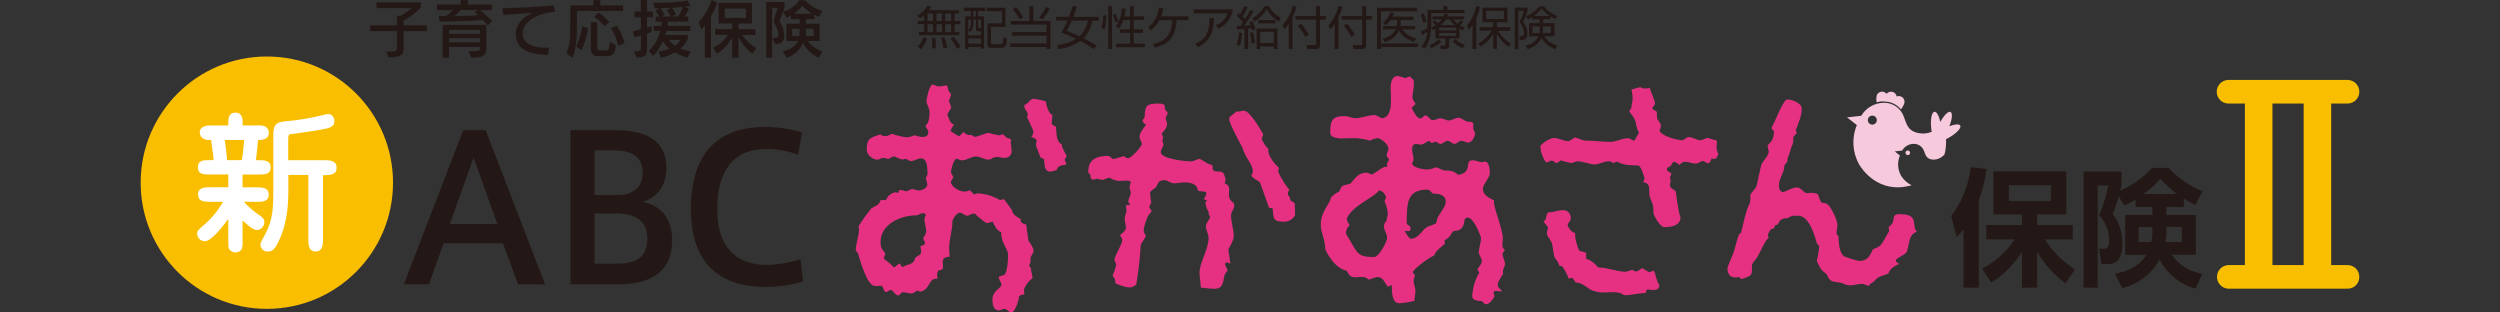 <?xml version="1.0" encoding="UTF-8"?>
<svg xmlns="http://www.w3.org/2000/svg" version="1.1" viewBox="0 0 640 80">
  <rect x="0" y="0" width="640" height="80" fill="#333333" stroke="none"/>
  <defs>
    <style>
      .cls-1 {
        fill: #e63182;
      }

      .cls-2 {
        fill: #231815;
      }

      .cls-3 {
        fill: #fff;
      }

      .cls-4 {
        fill: #f7c9dd;
      }

      .cls-5, .cls-6 {
        fill: #fabe00;
      }

      .cls-6 {
        fill-rule: evenodd;
      }
    </style>
  </defs>
  <g>
    <g id="_レイヤー_1" data-name="レイヤー_1">
      <g id="_レイヤー_1-2" data-name="_レイヤー_1">
        <g>
          <path class="cls-5" d="M596.789,67.864V26.508h4.335c1.668-.087,2.949-1.509,2.862-3.177-.081-1.546-1.316-2.782-2.862-2.862h-30.777c-1.668.087-2.949,1.509-2.862,3.177.081,1.546,1.316,2.782,2.862,2.862h4.343v41.356h-4.343c-1.665.123-2.916,1.573-2.793,3.238.11,1.494,1.298,2.683,2.793,2.793h30.777c1.628-.053,2.905-1.417,2.852-3.045-0-.001-0-.002-0-.003.002-1.597-1.256-2.912-2.852-2.983,0,0-4.335,0-4.335-0ZM589.734,26.508v41.356h-7.989V26.508s7.989-0,7.989-0Z"></path>
          <path class="cls-1" d="M231.171,40.856c.23-.142.503-.197.77-.156.311,0,.778.541,1.164.541.934,0,1.786-.697,2.72-.697,1.713,0,1.557,2.95,1.639,4.097l-.467.934c.162.538.293,1.086.393,1.639,0,1.008-1.401,1.549-2.253,1.549-.555-.088-1.103-.217-1.639-.385-.541.156-1.008.467-1.557.623-.431-.157-.872-.286-1.319-.385-.541,0-.615.385-.615.819l-.623-.238c-1.167.14-2.158.921-2.565,2.024h-1.393c-.238,1.237-1.327,1.475-2.335,2.09-1.19,1.454-2.285,2.985-3.278,4.581,0,.311.082.549.082.819,0,1.786-.819,3.564-.819,5.351.103.247.27.462.483.623.238.311,1.713,6.752,3.728,8.301.308.169.657.251,1.008.238.549,0,1.09-.082,1.475-.082l.778,1.557.393.074c.303-.156.77-.541,1.082-.541.697,0,1.008,1.475,2.098,1.401l.778-.819h.131c.77,0,1.639.311,2.401.311.549,0,.934-.705,1.475-.705.22.043.43.123.623.238,2.327-.238,2.327-3.278,3.884-3.278h-.082c1.172,0,.549-.229.549-1.008.021-.415.154-.817.385-1.164.458.036.901-.173,1.164-.549-.062-.618-.086-1.239-.074-1.86,0-.819,1.082-1.09,1.786-1.09v-.074c-.129-.716-.181-1.444-.156-2.171,0-2.253.819-4.351.819-6.605,0-.77,1.09-2.401,1.942-2.401.623,0,1.237.77,1.86.77s.934-.623,1.942-.541c.94.902,1.955,1.725,3.032,2.458l1.549-.385c.467.926,1.09,2.401,2.171,2.639,0,3.106,1.786,4.097,1.786,6.056,0,.819-.229,4.581-1.008,4.917l-1.393.467v.074c0,.697.697,1.401.697,2.016,0,.819-2.327,1.401-2.327,3.81,0,1.082.229,2.712,1.639,2.712.459,0,1.008-.385,1.549-.385s1.008.934,1.639.934c1.008,0,2.016-3.417,2.016-4.195.377-.288.847-.425,1.319-.385,0-.393-.074-.705-.074-1.09,0-.819,1.319-2.565,2.171-3.106,0-.819-.385-1.704-.385-2.565l-.467-.615.385-1.09c0-.229-.074-.385-.074-.623,0-.819.819-1.393.819-2.171s-1.008-2.098-1.319-2.565c-.229-1.393-.385-2.712-.541-4.097-.819-.229-1.639-.467-1.401-1.393-.819-.467-2.253-1.246-2.253-2.335l-2.09-2.794-1.016.238c-1.72-1.023-3.664-1.611-5.662-1.713-.284.034-.561.114-.819.238-.467,0-.778-.819-1.246-1.016-.485.224-1.015.33-1.549.311-1.09,0-3.278-1.319-3.278-2.458,0-.229.541-.819.615-1.237-.156-.467-.459-.819-.615-1.246.074-.778.697-3.179,1.393-3.491.456.186.924.339,1.401.459,1.237,0,2.401-1.008,3.646-1.008,1.09,0,2.098.819,3.179.819.705,0,1.09-.697,2.18-.697.615,0,1.164.229,1.786.229.919.158,1.791-.46,1.949-1.378.032-.186.032-.377.001-.564.001-.651-.076-1.301-.229-1.934l.156-.623c-.082-.311-.311-.393-.623-.467-.541,0-1.082-.778-1.549-1.09l-.778.311c-.948-.124-1.883-.333-2.794-.623h-.082c-1.008.082-2.327.86-3.491,1.008l-1.008-.541c-.156,0-.385.082-.541.082-.53-.091-1.003-.385-1.319-.819l-1.172,1.164-2.204-1.385c.196-.603.511-1.16.926-1.639-1.082-.311-1.237-1.483-1.704-2.409,0-.819.934-1.319.934-2.098,0-.385-.467-1.09-.549-1.549.156-.549.393-1.016.549-1.557l-.082-.311-.541-.697-.393-1.401c-.697,0-1.393.238-2.09.238s-1.09-.467-1.713-.467c-.778.385-1.475,3.491-1.475,4.343,0,.623.778,1.639.778,2.72s-.082,2.72-1.008,3.417v.156c0,.311.697.934.697,1.549,0,1.016-.819,1.246-1.704,1.246-.632-.117-1.256-.273-1.868-.467-.608.299-1.267.483-1.942.541-1.3-.152-2.577-.463-3.802-.926l-1.09.541-1.164.082-.697-.467c-2.639.926-3.491.926-3.491,4.032,0,1.164,1.549,2.458,2.639,2.458.623,0,1.008-.467,1.475-.467.478.028.948.133,1.393.311.442-.282.911-.518,1.401-.705.697.156,1.639.819,2.327.819l.041.016 0.0 0ZM234.449,65.857c-.705.541.459,1.319-2.802,2.171-.074.238-.303.311-.819.238l-.385-.705-.238-.074c-.541.229-.819.926-1.475.926-.147-.459-2.09-1.86-2.458-2.171v-.074c.092-.426.224-.843.393-1.246-.86-1.237-1.246-1.237-1.246-2.95,0-4.581,5.121-6.834,9.087-6.834.615,0,1.164-.541,1.639-.541.229,0,.819,0,.819.385s-.311.705-.311,1.09c0,1.09.467,2.171.467,3.278-.128.581-.411,1.116-.819,1.549.215.478.396.971.541,1.475-.317.358-.76.581-1.237.623.112.513.189,1.033.229,1.557,0,.623-1.008,1.008-1.393,1.319l.008-.016h-0ZM262.219,26.992c0,1.09.623,1.246.934,2.171-.074.311-.156.623-.229.819.541,1.237,1.164,2.401,1.639,3.646-.016.514-.21,1.006-.549,1.393,2.098.934,1.09.705,1.246,2.458.467.926.697,1.86,1.09,2.794l.926.467c.156,1.164-.074,3.179,1.557,3.179.561-.054,1.112-.184,1.639-.385l.156-.238c.229-.926,1.319-1.008,2.09-1.082l.238-.156c-.082-.467-.311-.819-.393-1.319.274-.237.442-.573.467-.934-.467-.934-1.164-1.786-1.237-2.876-1.557-.77-1.246-2.95-1.475-4.499-.405-.159-.775-.396-1.09-.697.082-.819.082-1.557.229-2.335-.926,0-1.704-2.712-1.704-3.417-1.031-.349-2.097-.582-3.179-.697-.549,0-1.172.697-1.475,1.09l-.86.541s-.016.074-.016.074ZM309.402,54.672c.082.393.311.623.393,1.016-.311.615-1.09,1.549-1.09,2.245,0,1.016.697,1.942.697,2.95,0,2.876-2.327,6.449-2.327,8.932,0,1.246.311,2.458.311,3.802,1.164.082,2.327.311,3.491.311,2.409,0,2.171-1.86,2.639-3.646.238-.393.549-.697.778-1.09-.268-.499-.501-1.017-.697-1.549,0-.393.311-.467.623-.467.271.098.529.228.77.385l-.541-3.696c.385-.697,1.401-2.458,1.401-3.335,0-1.786-.705-3.573-.705-5.359,0-.926.819-1.639.819-2.557-.003-.217-.056-.43-.156-.623-2.327-1.713-.311-3.417-1.639-4.736l-.467-.156-.156-.385.238-.705c-.467-1.393-.393-2.09-1.713-2.09-.467,0-1.393,0-1.639-.549v-.811c0-.311-.467-.467-.697-.467-.697-.082-2.171-1.401-2.639-1.401-.778.066-1.475.623-2.253.623-1.319,0-7.686-.631-7.686-2.385,0-.557.549-1.262.697-1.885-.064-.322-.165-.636-.303-.934l.229-1.09c-.176-.23-.307-.491-.385-.77.541-.778,1.393-1.475,1.393-2.458-.093-.5-.221-.993-.385-1.475.074-.467.467-.934.541-1.401-.082-.209-.214-.395-.385-.541-1.008-.819.697-1.868-2.18-1.868s-3.278.623-3.335,3.343c0,.311-.541.77-.541,1.008.042.439.347.809.77.934l.082.074c-.541,1.09-1.639,1.942-1.639,3.278,0,.541.623,1.164.623,1.786-.311.778-2.72,3.573-3.573,3.573-.402-.021-.772-.223-1.008-.549l-2.72.778c-.467-.156-.934-.819-1.393-.819-2.72,0-5.048.819-5.048,3.958.013.189.066.373.156.541l.385.311c.082.705,0,1.246.778,1.246.29-.001.574-.083.819-.238.483.143.976.247,1.475.311.623,0,1.164-.541,1.86-.541.735.48,1.582.762,2.458.819.467,0,.926-.082,1.86-.082.311,0,.934,0,1.09.393-.177.445-.282.915-.311,1.393,0,.467.311.819.311,1.246,0,.819-.623,1.475-.623,2.327.097.274.226.535.385.778v.229c-.315-.208-.731-.174-1.008.082,0,.385.156.819.156,1.237,0,.705-.467,1.246-.467,1.942,0,.819.311,1.639.311,2.458s-1.09,1.401-1.549,1.942c.354.323.573.768.615,1.246,0,1.008-1.704,3.491-2.016,4.917.082.467.385.926.467,1.393-.228.957-.541,1.892-.934,2.794.549.819.705.623.705,1.868,1.027.535,2.134.901,3.278,1.082.783.104,1.568-.184,2.098-.77.536-3.229.908-6.484,1.114-9.751,0-1.008,1.319-1.942,1.319-2.876-.36-.308-.559-.764-.541-1.237,0-.705.819-3.499,1.393-4.04.156-.156.623-.623.623-.934-.25-.308-.459-.647-.623-1.008.214-.345.395-.71.541-1.09-.174-.842-.275-1.697-.303-2.557,0-.393,1.164-1.008,1.475-1.319.541-.623.385-1.868,2.171-1.868.819,0,1.639.819,2.458.819.467.074,1.475-.238,2.72-.238s3.335.311,3.335,1.942c.311.623,2.253.074,2.253.819-.071.553-.314,1.069-.697,1.475l.926.467-.467.311v.229c.109.856.402,1.678.86,2.409l-.082.229.025.09-0.0 0ZM314.679,30.45c0,1.246,2.565,5.736,3.278,7.145.28.825.617,1.63,1.008,2.409.778,1.319,1.786,2.565,1.786,4.097-.2.233-.333.516-.385.819,0,.467,1.786,1.475,2.171,1.713l2.335,6.555.926.156c.238,2.565,0,3.417,3.032,3.417,1.126-.044,2.15-.663,2.712-1.639l-.074-3.106-1.164-.778c-.067-.226-.095-.461-.082-.697-.156-.393-.541-.393-.541-.934s.229-.623.385-1.008c-1.151-1.422-2.115-2.987-2.868-4.654.133-.321.187-.67.156-1.016-1.09-1.082-2.95-3.106-2.639-4.81-.755-.717-1.34-1.593-1.713-2.565.082-.385.311-.77.393-1.164-.623-1.082-3.417-6.056-4.974-6.056-.467,0-.934.238-1.475.238-.16.013-.321-.015-.467-.082-.385.697-1.786,1.164-1.786,1.86l-.016.098v0ZM355.06,41.79l.082.926h-.705c-1.164.467-2.09,1.475-3.278,1.942-.385-.074-.926-.467-1.237-.467-2.098,0-2.95,1.327-4.195,2.802-2.409.77-2.098.156-2.868,2.016-.774.375-1.483.873-2.098,1.475-.467,2.171-2.639,3.573-2.639,7.063,0,2.098,1.164,3.884,1.164,6.367,2.712,5.359,5.277,5.203,5.515,5.433.615,1.09.697,1.475,1.934,1.639h.156c.697-.063,1.398-.087,2.098-.074.53.073,1.022.318,1.401.697.703-.292,1.43-.525,2.171-.697,1.786,0,1.786,1.704,2.794,2.458.311,0,.541-.238.778-.393l.156.082c.074,1.09-.156,4.581,1.942,4.581,1.308-.091,2.605-.3,3.876-.623,0-.819.238-1.704.238-2.565s-.467-1.704-.467-2.639c0-.459.311-.819.311-1.319,0-.229-.467-.623-.549-.819.623-1.164,4.277-3.802,5.515-4.269.156-1.008,2.098-2.458,2.72-2.95l-.082-.934c1.868-.926,1.557-2.016,2.409-2.401,1.942,0,2.565-1.09,2.72-2.876.117-.324.425-.541.77-.541,1.639,0,3.106,4.269,3.417,4.966v.467c0,1.237-.541,2.327-.541,3.573,0,.467.778,1.393.778,2.098,0,.819-.705,1.393-1.09,2.09,0,.311.311.623.467.819-1.066,1.831-1.694,3.884-1.835,5.998,0,1.401,1.639,1.246,2.565,1.401.229.303.541.77,1.008.77.819,0,1.713-1.237,2.098-1.942.007-.35-.072-.696-.229-1.008,0-.311.311-.467.697-.467s.934.156,1.164.156l.311-.156c-.385-.459-1.09-.819-1.09-1.549s.934-2.171,1.401-2.794c-.067-.2-.095-.412-.082-.623,0-.697.549-1.237.549-1.942,0-.819-.623-1.639-.623-2.458.051-.411.278-.779.623-1.008-1.09-1.008-.549-1.86-.549-3.032,0-2.557-2.639-8.383-2.245-9.776-1.246-.549-2.876-1.401-2.876-2.95,0-1.09,1.786-2.876,1.786-3.966,0-.926-.082-2.458-1.008-3.024-.311,0-.705.156-1.008.156-.778,0-1.557-.467-2.335-.467-2.401,0,.238,2.95-3.646,3.728-.301-.137-.578-.323-.819-.549-.739-.444-1.602-.633-2.458-.541-1.008,0-1.786-.819-2.72-.819-.65.334-1.367.519-2.098.541-.819,0-3.802-.467-3.802-1.639.207-.301.339-.646.385-1.008,0-.778-.385-1.549-.385-2.409,0-1.164.385-1.475.934-1.475s1.008.156,1.549.156c.578-.248,1.128-.559,1.639-.926.353.013.669.221.819.541l1.164-.385c.31.249.652.456,1.016.615.77,0,1.237-.819,2.016-.819.623,0,1.008.778,1.704.778s1.016-.778,1.713-.778,1.237.467,1.86.467c.819,0,1.713-1.549,1.713-2.327-.124-.4-.28-.789-.467-1.164v-1.401c-.238-.467-.934-.467-1.319-.467-.819,0-1.557-1.008-2.458-1.008s-1.639.697-2.458.697c-.697,0-1.393-.541-2.171-.541s-1.237.459-1.942.459c-.819,0-1.164-1.237-2.016-1.237-.467.229-.697.819-1.246.819-.819,0-1.86-2.098-2.171-2.72l1.008-1.008c-.32-.464-.595-.958-.819-1.475,0-1.237.385-2.401.385-3.646,0-.311-.074-.697-.074-1.008l-.918-.869h-.229c-.324.095-.637.224-.934.385-.652-.249-1.327-.43-2.016-.541-1.401,0-1.713,1.639-1.786,2.639v.082c.074,1.237.074,2.458.074,3.728,0,1.639-.229,4.269-2.401,4.343-.531-.303-1.078-.577-1.639-.819-1.713,0-3.417.819-5.13.819-.926,0-1.704-.549-2.639-.549-3.335,0-3.728,1.246-3.728,4.351,0,1.164,1.868,1.319,2.565,1.393h.229c1.327-.074,2.647-.074,3.966-.074,1.157.093,2.302.301,3.417.623.601-.324,1.257-.535,1.934-.623.934,0,2.794,1.639,2.794,2.639,0,.623-.459,1.09-.459,1.704s.615.819.615,1.172l-.541,1.008.008-.107 0.0 0ZM355.297,54.754l-.393,1.86c-.384.332-.61.811-.623,1.319,0,1.016.819,1.942.819,2.95s-2.098,4.917-3.343,4.917c-4.343,0-4.187-1.008-6.555-4.917-.311-.541-.615-.697-.615-1.393.033-.702.372-1.354.926-1.786-.339-.504-.599-1.056-.77-1.639,1.319-3.179,5.588-4.81,7.989-6.908-.014-.203.139-.379.342-.393.017-.001.034-.001.051,0,.912.189,1.6.943,1.704,1.868-.188.287-.322.607-.393.942.497.989.777,2.073.819,3.179h.041l0.0 0ZM359.796,59.023c.196.09.407.143.623.156.385,0,.697-.156.697-.541,0-.934-.623-.819-1.008-1.401.156-4.425-.385-8.694,5.203-8.694.156,0,.385.082.541.082l.934.926c1.475,0,3.335.238,3.335,2.171,0,1.016-1.475,2.876-1.942,3.728-.385.623-.311,1.319-.623,1.786-.606.269-1.227.502-1.86.697-1.704.705-2.327,3.188-4.581,3.188-.385,0-1.164-1.475-1.475-1.868l.156-.229h-0ZM424.235,30.376c-.061-.566-.086-1.135-.074-1.704-.311-.467-1.164-.467-1.164-1.016.147-.385.541-.615.697-1.082-.156-1.475-1.008-2.639-1.319-4.04-.467,0-1.008.156-1.475.156-.349-.091-.687-.22-1.008-.385l-2.253.623c.215.802.319,1.629.311,2.458,0,.615-.311,1.393-.311,2.098,0,.303-.467.697-.541,1.082,2.458,2.95,1.164,2.794,2.458,5.433l-1.139,2.008c-.623,0-1.016-.623-1.639-.623-1.639,0-2.95.934-4.507.934-2.016,0-4.097-.311-6.129-.311-1.246,0-1.786-.541-2.876-.819-.623.156-1.246.934-1.786.934-1.319,0-2.458-.819-3.802-.819-1.289.326-2.451,1.031-3.335,2.024.033,1.542.549,3.035,1.475,4.269.615,0,.697-.467,1.393-.467.459.028.872.291,1.09.697.454-.183.872-.444,1.237-.77.913.3,1.847.533,2.794.697.454-.192.923-.349,1.401-.467,1.393,0,3.573.819,4.343.819,1.327,0,2.458-.819,3.81-.819.396.02.772.183,1.057.459.393-.074.623-.311,1.016-.385,1.778,1.008,3.491.934,5.507,1.008.778.467,1.246,2.409,1.557,3.278l-.361,1.016c1.713.156,1.557,1.549,1.557,2.794s.697,2.016.926,3.106c.126.639.178,1.291.156,1.942,0,.77,1.786,3.646,2.72,3.646,1.704,0,4.195-.311,4.195-2.565,0-.074-.238-.541-.238-.623-.156-.311-.926-5.121-.926-5.662,0-.819-1.557-.819-1.557-1.942.005-.348.084-.692.229-1.008l-.229-1.008c.205-.246.338-.544.385-.86-.303-.459-1.164-.541-1.164-1.237l.156-.311.934-.541c.111-.407.357-.765.697-1.016.542.19,1.043.482,1.475.86.32-.506.876-.815,1.475-.819.934,0,1.713.467,2.639.467.623,0,1.172-.549,1.786-.705.393.082,1.09.623,1.319.623.549,0,.819-.778.934-1.237.35.122.726.147,1.09.074.288-.351.523-.743.697-1.164-.778-1.704-.385-1.786-.385-3.491-.816-.19-1.62-.425-2.409-.705h-.082c-.523.265-1.072.473-1.639.623-1.082,0-2.016-.819-3.106-.819-.615,0-1.164.819-1.704.819-1.164,0-5.736-1.164-5.736-2.639.217-.293.327-.652.311-1.016v-.385l-.934-1.475 0-.008-0-0ZM424.776,72.879c-.77-.934-.77-2.335-1.393-3.573-.467,0-.697.311-1.164.385-.596-.292-1.168-.629-1.713-1.008-.615,0-1.008.819-1.639.819-.378-.043-.731-.207-1.008-.467-.534.215-1.082.395-1.639.541-2.245,0-4.736-1.09-6.981-1.09l-.311-.229c-.732-.948-1.735-1.651-2.876-2.016v-1.557l-1.704-.467c-.549-.77-1.319-3.72-1.09-4.581-.778,0-1.942-1.393-1.942-2.171.238-.623.778-.778.778-1.549.115-1.048-.642-1.991-1.69-2.106-.16-.018-.322-.015-.482.008-1.09,0-2.253.541-3.499.541-.77.311-.385,2.098-1.319,2.327.393.549.819,1.016,1.246,1.557-.26.584-.367,1.224-.311,1.86.385.819,1.09,1.475,1.319,2.409s.311,3.024.778,3.646c.481.51.832,1.129,1.024,1.803l.778.229c.694.95,1.247,1.996,1.639,3.106l-.156.311c.141-.261.402-.435.697-.467.188.017.372.07.541.156l.705,1.008c1.704,0,2.794,1.401,4.343,2.098,1.096.382,2.258.541,3.417.467.385,0,.819-.082,1.164-.082.754.007,1.506.059,2.253.156.541.082.934.623,1.475.623,1.786,0,3.491-.541,5.277-.541.156-.819.311-.934.623-.934s.697.156,1.237.156c.705,0,1.713-.156,1.639-1.393,0,0-.016.025-.016.025ZM488.15,64.382c.696-1.786.385-4.351,2.565-5.048-1.557-1.786.77-4.507-4.425-4.507-2.565,0-.549,1.868-2.802,3.278l.156,1.09c-.926,1.246-1.319,2.72-2.458,3.802-.467.393-1.704.705-1.786.934-.696,1.639-1.393,2.876-3.417,2.876-1.383-.293-2.736-.716-4.04-1.262-1.246-1.246-1.164-3.573-1.319-5.203-.299-.095-.493-.384-.467-.697,0-.697.229-1.319.229-2.016,0-1.246-1.319-3.884-2.098-4.917-1.008-1.164-1.704-.393-2.171-1.09-.295-.532-.505-1.107-.623-1.704-.229-.393-1.008-.549-1.786-.549-.459,0-1.008.082-1.237.082-.541,0-1.475-1.475-2.409-1.475-1.164,0-2.458.819-3.573,1.237-.819-.156-1.082-.926-1.082-1.704,0-1.868,1.393-3.278,1.393-5.121.467-.934.819-.467.819-1.868.074,0,1.008-2.868,1.09-3.179.385-.393.385-1.639.385-2.18,0-.303.819-.819.934-1.237-.206-.138-.325-.375-.311-.623.623-1.549,1.549-3.802,1.549-5.433,0-1.475-2.458-2.409-3.72-2.409-1.09,0-3.188,5.982-3.966,7.063l-.074.311c.14.285.355.526.623.697,0,3.032-1.401,2.958-1.639,3.884.139.459.243.927.311,1.401,0,1.164-1.786,2.639-1.942,3.491l-1.164,5.203c-.156.819-1.639,1.942-1.639,2.565.104.699.05,1.413-.156,2.09-.778,1.09-1.868,6.056-2.18,7.457-.242.065-.441.237-.541.467-.697,1.549-.934,3.573-1.639,5.195-.156.467-1.319,3.032-1.319,3.417,0,1.475.778,2.335,2.016,2.335.316-.016.63-.068.934-.156.168.286.452.483.778.541,2.565-1.008,2.565-.541,2.565-3.646l.303-.623c1.639-1.557,2.458-4.917,3.966-6.293-.082-.303-.156-.541-.238-.77.231-.482.491-.95.778-1.401l.819-.229.311-.819c1.401,0,.311-1.786,3.179-1.786.392-.251.809-.46,1.246-.623h1.639c2.72.238,4.097,5.203,4.654,7.219.345.12.569.454.549.819-.132,1.179-.34,2.347-.623,3.499.819,1.704.819,2.171,2.409,3.335.467.385.385,1.246,1.319,1.786.778.467,2.016.229,3.024.697.509.264,1.067.423,1.639.467,1.09,0,2.18-.385,3.278-.385.544.098,1.069.281,1.557.541.156-.156.385-.311.459-.541.579-.27,1.087-.671,1.483-1.172.615-.77,2.171-1.008,3.179-1.475.311-1.237,1.704-2.016,2.794-2.458-.311-.156-.934-.467-.934-.926.393-.778,2.565-1.401,2.876-2.253l-.033 0-0.0 0Z"></path>
          <path class="cls-2" d="M509.766,72.297c1.401-.819,4.4-2.704,7.858-7.752v9.087h3.876v-9.186c1.851,3.176,4.336,5.938,7.301,8.112l2.376-3.614c-3.109-1.939-5.737-4.559-7.686-7.662h7.137v-3.679h-9.128v-2.712h7.465v-11.013h-18.642v11.013h7.301v2.712h-9.128v3.679h7.235c-2.09,3.163-4.949,5.743-8.309,7.498l2.344,3.548 0-.033h0ZM525.057,47.403v4.04h-10.792v-4.04h10.792ZM502.662,73.625h3.917v-22.346c.945-2.595,1.621-5.28,2.016-8.014l-4.04-.459c-.229,1.639-1.106,7.53-5.048,12.447l1.401,5.441c.746-.778,1.008-1.073,1.754-1.983v14.922l-0-.008ZM546.665,53h4.335v2.016h-6.949v10.21h5.449c-1.86,2.999-4.99,4.302-8.055,4.826l1.86,3.712c4.053-1.012,7.508-3.654,9.546-7.301,1.92,3.643,5.259,6.332,9.227,7.432l1.696-3.778c-3.819-.918-5.605-1.958-7.825-4.917h6.195v-10.177h-7.563v-2.016h4.499v-2.155c1.401.819,2.114,1.237,2.934,1.639l1.827-3.548c-3.295-1.323-6.256-3.361-8.669-5.965h-4.236c-2.3,2.489-5.09,4.475-8.194,5.834.131-.492.164-.721.361-1.368v-3.524h-9.702v29.712h3.614v-26.156h2.737c-.545,2.611-1.341,5.163-2.376,7.621,1.672,1.771,2.594,4.12,2.573,6.555,0,1.852-.647,2.016-1.368,2.016h-1.237l.623,3.917h1.467c1.27,0,3.909,0,3.909-5.252.036-2.748-.847-5.43-2.507-7.621.625-1.45,1.148-2.942,1.565-4.466l1.368,2.376c1.018-.429,2-.941,2.934-1.532v1.958l-.033-.049-0-0ZM554.613,58.113h3.941v3.851h-4.204c.171-.872.259-1.758.262-2.647,0,0,0-1.205,0-1.205ZM550.999,59.097c.018.963-.07,1.924-.262,2.868h-3.228v-3.835h3.491v.983-.016ZM548.68,49.673c1.644-1.092,3.12-2.417,4.384-3.933,1.296,1.457,2.737,2.778,4.302,3.941,0,0-8.686-.008-8.686-.008ZM127.326,57.368l-6.096-17.052-6.072,17.052h12.168ZM118.591,33.326h5.736l15.208,39.455h-6.916l-3.851-10.48h-15.208l-3.753,10.48h-6.424s15.208-39.455,15.208-39.455l0.0 0ZM152.204,67.496h5.498c4.269,0,8.014-.934,8.014-6.482,0-4.318-2.819-6.367-8.12-6.367h-5.392s0,12.849,0,12.849ZM164.495,44.068c0-4.015-2.778-5.605-7.858-5.605h-4.433v11.472h7.039c2.983-.41,5.293-2.106,5.293-5.801v-.049l-.041-.016h-0ZM172.05,61.686c0,8.194-5.859,11.095-13.873,11.095h-12.136v-39.455h11.406c6.621,0,13.152,1.795,13.152,9.71,0,4.622-2.458,7.498-6.064,8.686,3.278.557,7.555,2.876,7.555,9.915v.049l-.041 0.0 0.0 0ZM176.868,53.516c0-10.792,3.966-21.018,19.117-21.018,3.166.033,6.312.502,9.35,1.393l-1.024,5.736c-2.599-.978-5.352-1.483-8.129-1.491-9.014,0-12.578,6.318-12.578,15.512,0,8.735,4.056,14.176,12.742,14.176,2.916-.07,5.805-.576,8.571-1.5l.672,5.736c-3.088.905-6.288,1.368-9.505,1.377-14.946,0-19.215-9.341-19.215-19.92v-.057l-0.0.057 0-0Z"></path>
          <path class="cls-4" d="M487.806,39.111c0,.33.268.598.598.598.327-.004.59-.271.59-.598,0-.326-.264-.59-.59-.59-.327-0-.594.263-.598.59ZM482.193,26c1.712-.068,3.357.673,4.441,1.999.387-.466.684-.999.877-1.573.203-.778-.263-1.574-1.041-1.778-.304-.085-.627-.064-.918.057-.126-.796-.874-1.338-1.669-1.212-.36.057-.685.247-.912.532-.198-.245-.467-.422-.77-.508-.776-.21-1.576.243-1.795,1.016-.095.542-.095,1.097,0,1.639.593-.162,1.205-.242,1.819-.238l-.033.066-0.0 0ZM479.317,31.908c-.638 0-1.155-.517-1.155-1.155s.517-1.155,1.155-1.155c.638-0,1.155.517,1.155,1.155v0c0,.638-.517,1.155-1.155,1.155ZM501.818,32.146c-.262-.467-1.393-.369-2.786.172.729-1.819.877-3.384.295-3.655s-1.639.819-2.598,2.54c-.352-1.565-.951-2.655-1.508-2.589-.713.082-1.09,2.008-.819,4.302,0,.295.074.574.123.819-.916.381-1.915.522-2.901.41-3.335-.393-3.556-2.589-4.236-4.245-.76-2.197-2.855-3.649-5.179-3.589-2.36.044-4.53,1.305-5.736,3.335l-3.638.402,2.524,1.975c-1.382,3.278-1.158,7.014.606,10.103.574,1.016,4.917,7.744,13.406,5.293-1.1-.535-2.028-1.366-2.68-2.401-.91-1.591-1.025-3.515-.311-5.203l-1.327-1.057,1.876-.205c.618-1.052,1.738-1.706,2.958-1.729,1.199-.03,2.279.719,2.671,1.852.352.819.459,1.983,2.188,2.188,1.18.063,2.319-.443,3.065-1.36.311-1.267.435-2.573.369-3.876l.606-.311c2.024-1.123,3.384-2.54,3.032-3.163l0-.008 0-0Z"></path>
          <path class="cls-6" d="M68.312,14.463c17.84,0,32.302,14.462,32.302,32.302s-14.462,32.302-32.302,32.302-32.302-14.462-32.302-32.302v-.008c0-17.835,14.458-32.293,32.293-32.293.003,0,.005,0,.008-0Z"></path>
          <path class="cls-3" d="M65.771,51.673c1.278,0,3.024,0,3.024-1.852s-1.745-1.86-3.024-1.86h-3.679v-3.278h4.097c1.516,0,3.097,0,3.097-1.819s-1.581-1.86-3.097-1.86h-.68c.147-.975.5-4.261.541-5.154.582,0,2.786,0,2.786-1.86.003-.637-.326-1.231-.869-1.565-.686-.285-1.433-.392-2.171-.311h-3.671v-.819c0-.574,0-2.458-1.852-2.458s-1.827,1.704-1.827,2.458v.819h-4.22c-.967,0-3.097,0-3.097,1.86,0,.229.188,1.86,2.401,1.86h.508c.467,3.278.549,3.794.664,5.154h-.942c-1.639,0-3.097,0-3.097,1.86s1.59,1.819,3.097,1.819h4.687v3.278h-4.687c-1.311,0-3.056,0-3.056,1.86s1.745,1.852,3.056,1.852h3.335c-1.32,2.333-3.052,4.407-5.113,6.121-1.36,1.246-1.516,1.36-1.516,2.057.047,1.067.915,1.913,1.983,1.934,1.819,0,5.343-4.802,5.998-5.736v5.457c-.027.673.001,1.347.082,2.016.453.972,1.608,1.394,2.58.941.318-.148.59-.38.788-.671.188-.747.254-1.519.197-2.286v-5.048c.885.819,2.671,2.458,3.638,2.458,1.068-.047,1.917-.914,1.942-1.983,0-.885-.352-1.155-1.36-1.893-1.43-.956-2.732-2.091-3.876-3.376l3.335.025ZM62.494,35.833c-.115,1.549-.311,3.638-.582,5.154h-3.778c-.041-1.008-.426-3.991-.582-5.154h4.941ZM82.676,44.847c1.704,0,3.491,0,3.491-1.901s-1.86-1.934-3.065-1.934h-9.317v-5.375c0-.893.123-1.237.549-1.278,1.393-.188,6.506-.893,7.67-1.123,2.63-.467,3.597-.819,3.597-2.245,0-.311-.188-1.786-1.581-1.786-.699.066-1.389.209-2.057.426-2.868.679-5.782,1.147-8.719,1.401-2.516.188-3.278.819-3.278,3.564v13.75c0,4.335,0,7.711-1.975,11.423-1.155,2.139-1.311,2.368-1.311,2.868.005.978.801,1.766,1.778,1.761.077-0.0.153-.006.229-.016,1.164,0,1.86-1.008,2.458-2.204,2.098-4.146,2.671-8.645,2.671-13.291v-4.097h5.121v16.495c0,1.196,0,3.097,1.852,3.097s1.901-1.901,1.901-3.097v-16.462s-.016.025-.016.025Z"></path>
          <path class="cls-2" d="M237.809,2.598c.212-.273.391-.57.533-.885l-.91-.254c-.596,1.083-1.508,1.957-2.614,2.507l.647.77c.405-.22.778-.496,1.106-.819v1.434h-1.639v.819h1.639v2.024h-1.336v.819h10.341v-.819h-1.213v-1.999h1.508v-.819h-1.508v-1.926h1.139v-.819l-7.694-.033-0.0 0ZM241.136,5.351h-1.401v-1.901h1.401v1.901ZM241.136,8.219h-1.401v-2.024h1.401v2.024ZM238.874,5.351h-1.418v-1.901h1.418v1.901ZM238.874,8.219h-1.418v-2.024h1.418v2.024ZM243.479,5.351h-1.491v-1.901h1.491v1.901ZM243.479,8.219h-1.491v-2.024h1.491v2.024ZM235.809,12.545c.696-.802,1.213-1.743,1.516-2.761l-.91-.246c-.307.894-.804,1.711-1.459,2.393l.819.623.033-.008ZM239.579,12.357c.039-.896-.008-1.793-.139-2.68h-.885c.067.486.094.976.082,1.467.005.402-.014.805-.057,1.205l1.0.008h0ZM242.504,12.242c-.133-.931-.389-1.841-.762-2.704l-.885.082c.327.871.542,1.779.639,2.704l1.008-.082h-0ZM245.888,11.947c-.487-.908-1.072-1.76-1.745-2.54l-.819.377c.659.843,1.209,1.765,1.639,2.745l.91-.557.016-.025-0-0ZM246.765,1.942v.885h1.786v1.377h-1.491v8.334h.819v-.483h3.22v.426h.819V4.204h-1.549v-1.377h1.835v-.885s-5.441 0-5.441 0ZM249.822,7.375c0,.418.107.606.59.606h.697v1.041h-3.22v-1.327l.475.524c.605-.602.906-1.445.819-2.294v-.926h.68v2.376l-.041 0.0 0.0 0ZM249.822,4.204h-.68v-1.377h.68s0,1.377,0,1.377ZM251.108,7.186h-.41c-.262,0-.287,0-.287-.295v-1.893h.721v2.188l-.025 0-0-0ZM248.551,5.883c.09.657-.16,1.314-.664,1.745v-2.63h.664v.885ZM251.108,11.169h-3.22v-1.327h3.22v1.327ZM252.681,2.86h3.794v3.106h-3.704v5.4c0,.877.606.877,1.123.877h2.54c1.041,0,1.278-.557,1.336-2.458l-.942-.254c-.066,1.762-.156,1.762-.656,1.762h-2.073c-.352,0-.402-.049-.402-.303v-4.097h3.696V1.975h-4.744v.885s.033 0.0.033 0ZM261.933,4.425c-.502-.951-1.118-1.837-1.835-2.639l-.819.541c.674.816,1.264,1.697,1.762,2.63l.819-.533h.074ZM266.849,5.007c.736-.832,1.371-1.748,1.893-2.729l-.967-.492c-.449.966-1.034,1.863-1.737,2.663l.819.557h-.008ZM263.522,1.59v3.794h-4.769v.91h9.153v1.909h-8.784v.942h8.784v1.958h-9.3v.926h9.3v.508h1.008v-7.154h-4.392V1.59s-1.0 0-1.0 0ZM274.765,4.318c.582-1.516.778-2.212.926-2.671l-1.073-.115c-.274.94-.6,1.865-.975,2.77h-3.278v.951h2.901c-.438,1.063-.959,2.091-1.557,3.073,1.29.471,2.552,1.019,3.778,1.639-1.487.868-3.145,1.405-4.859,1.573l.352,1.008c1.999-.196,3.914-.907,5.556-2.065,1.193.594,2.333,1.287,3.409,2.073l.819-.869c-1.088-.699-2.212-1.339-3.368-1.917,1.205-1.218,1.991-2.788,2.245-4.482h1.696v-.983s-6.572.016-6.572.016ZM278.509,5.269c-.263,1.53-1.006,2.936-2.122,4.015-1.639-.754-2.589-1.106-3.278-1.385.481-.85.91-1.729,1.286-2.63,0,0,4.113,0,4.113-0ZM283.713,1.59v10.947h.967V1.59s-.967 0-.967 0ZM282.795,7.506c.297-1.167.443-2.368.434-3.573h-.819c.006,1.093-.149,2.181-.459,3.229l.819.369s.025-.025.025-.025ZM287.843,4.228c.179-.631.295-1.279.344-1.934l-.983-.172c-.086,1.62-.597,3.189-1.483,4.548l.737.623c.484-.666.86-1.405,1.114-2.188h1.713v2.401h-2.565v.901h2.565v2.77h-3.564v.91h7.375v-.91h-2.884v-2.77h2.409v-.901h-2.409v-2.401h2.696v-.91h-2.696V1.59h-.951v2.606l-1.418.033-0-0ZM286.286,5.367c-.178-.63-.408-1.244-.688-1.836l-.705.32c.284.6.493,1.233.623,1.885l.77-.369-0.0 0.0 0-0ZM297.258,4.204c.262-.653.444-1.335.541-2.032l-1.131-.254c-.178,2.012-1.173,3.863-2.753,5.121l.77.737c.871-.723,1.59-1.611,2.114-2.614h3.335c-.295,3.499-1.409,5.4-5.039,6.088l.492.934c3.876-.877,5.302-2.917,5.662-7.022h3.015v-.991l-7.006.033-0-0ZM305.599,2.409v.983h8.596c-.417,1.449-1.525,2.597-2.958,3.065l.672.869c2.026-.856,3.436-2.733,3.696-4.917l-10.005 0ZM306.673,12.062c3.737-1.827,4.007-4.81,4.097-7.432h-1.155c-.041,3.089-.557,5.318-3.622,6.596l.697.819-.016.016ZM327.027,7.301h-5.334v5.244h.918v-.631h3.474v.631h.934v-5.269l.008.025h-0ZM320.062,2.614c-.407.776-.859,1.529-1.352,2.253-.172-.213-.402-.434-.606-.647.503-.762.952-1.559,1.344-2.385l-.877-.344c-.308.744-.675,1.462-1.098,2.147-.197-.164-.221-.172-.377-.295l-.467.746c.573.483,1.1,1.018,1.573,1.598-.402.615-.582.819-.688.975h-.926l.082.869c.697,0,1.418-.066,1.909-.107v5.097h.951v-5.195c.115,0,.754-.074.893-.098.066.213.082.311.156.565l.819-.32c-.196-.738-.47-1.452-.819-2.13l-.746.303c.107.221.188.402.361.819-.229,0-1.36.066-1.639.066.86-1.162,1.651-2.375,2.368-3.63l-.819-.377-.041.09-0.0 0ZM326.085,11.013h-3.483v-2.868h3.483v2.868ZM317.375,11.734c.367-1.056.574-2.161.615-3.278l-.819-.147c-.063,1.065-.264,2.117-.598,3.13l.819.32-.016-.025ZM321.291,10.915c-.091-.917-.272-1.823-.541-2.704l-.778.213c.236.887.379,1.796.426,2.712l.893-.221s0.0 0.0 0,0ZM321.168,5.547c1.25-.823,2.32-1.89,3.147-3.138.739,1.289,1.794,2.369,3.065,3.138l.475-.959c-1.281-.681-2.333-1.724-3.024-2.999h-1.106c-.728,1.299-1.796,2.376-3.089,3.114l.533.844s0.0 0.0 0,0ZM326.495,5.998v-.885h-4.359v.885l4.359 0ZM330.879,4.425c.43-.863.776-1.766,1.032-2.696l-1.008-.188c-.449,1.824-1.335,3.511-2.581,4.917l.492,1.041c.418-.424.786-.894,1.098-1.401v6.408h.967V4.425h-0ZM335.025,8.915c-.512-1.049-1.18-2.013-1.983-2.86l-.819.557c.775.868,1.431,1.835,1.95,2.876l.819-.574s.033-0.0.033,0ZM336.918,1.59v2.499h-5.285v.942h5.285v6.178c0,.287-.107.336-.311.336h-2.122l.139,1.016h2.163c1.016,0,1.131-.557,1.131-1.09v-6.441h1.475v-.942h-1.475V1.59s-1.0 0-1.0 0ZM342.654,4.433c.43-.863.776-1.766,1.032-2.696l-1.008-.188c-.449,1.824-1.335,3.511-2.581,4.917l.492,1.041c.418-.424.786-.894,1.098-1.401v6.408h.967V4.425v.008h-0ZM346.8,8.923c-.512-1.049-1.18-2.013-1.983-2.86l-.819.557c.775.868,1.431,1.835,1.95,2.876l.86-.574-.008-0h0ZM348.717,1.59v2.499h-5.285v.942h5.285v6.178c0,.287-.107.336-.311.336h-2.122l.139,1.016h2.163c1.016,0,1.131-.557,1.131-1.09v-6.441h1.475v-.942h-1.475V1.59s-1.0 0-1.0 0ZM358.501,6.67c.04-.211.065-.425.074-.639v-.901h3.237v-.877h-5.351c.159-.294.299-.597.418-.91l-.942-.197c-.356,1.059-1.017,1.988-1.901,2.671l.762.631c.445-.387.834-.834,1.155-1.327h1.696v.901c0.0.214-.019.428-.057.639h-3.515v.869h3.229c-.819,1.639-2.688,2.196-3.335,2.385l.565.86c1.598-.405,2.931-1.506,3.63-2.999.344.778,1.262,2.114,3.868,2.942l.516-.934c-1.443-.247-2.723-1.069-3.548-2.278h3.278v-.844l-3.778.008-0.0 0ZM352.528,1.999v10.513h1v-.5h9.497v-.893h-9.497V2.925h9.243v-.926l-10.243 0h-0ZM373.611,7.326c.29.184.594.346.91.483l.442-.819c-.417-.126-.823-.288-1.213-.483.29-.287.564-.591.819-.91l-.656-.402c-.238.314-.492.615-.762.901-.413-.323-.78-.7-1.09-1.123h2.745v-.77h-4.31c.092-.187.174-.378.246-.574l-.934-.107c-.074.233-.165.46-.27.68h-2.827v.746h2.385c-.288.385-.621.734-.991,1.041-.249-.281-.523-.539-.819-.77l-.541.492c.276.21.529.449.754.713-.356.239-.731.447-1.123.623l.524.713.59-.361v2.458h2.532v1.565c0,.229,0,.279-.27.279h-1.123l.205.819h1.27c.369,0,.877,0,.877-.754v-1.909h2.63v-2.532l0-0ZM372.792,7.784h-4.368v-.713h4.368v.713ZM368.908,6.4c.479-.42.895-.905,1.237-1.442h1c.348.535.767,1.02,1.246,1.442l-3.483-0-0.0 0ZM372.792,9.178h-4.368v-.737h4.368v.737ZM365.417,6.506v.746c-.532.278-1.079.527-1.639.746l.197.967c.483-.241.948-.515,1.393-.819-.063,1.358-.567,2.658-1.434,3.704l.713.639c.475-.565,1.754-2.09,1.754-5.965v-3.155h8.489v-.819h-4.384v-.959h-.991v.951h-4.097s0,3.966,0,3.966l-0-0ZM365.171,5.49c-.149-.726-.388-1.431-.713-2.098l-.729.352c.273.691.479,1.408.615,2.139l.819-.393.008 0h-0ZM366.417,12.3c.957-.343,1.821-.904,2.524-1.639l-.68-.565c-.652.673-1.464,1.169-2.36,1.442l.516.819v-.057h-0ZM371.956,10.661c.708.739,1.582,1.301,2.548,1.639l.516-.819c-.935-.276-1.782-.79-2.458-1.491l-.623.631.016.041ZM379.02,11.898c1.329-.76,2.443-1.845,3.237-3.155v3.769h.951v-3.802c.714,1.323,1.745,2.449,2.999,3.278l.615-.819c-1.36-.788-2.49-1.918-3.278-3.278h3.097v-.926h-3.433v-1.278h2.696V1.942h-6.391v3.745h2.704v1.278h-3.474v.885h3.114c-.819,1.392-2.011,2.527-3.442,3.278l.565.819.041-.049 0.0 0ZM385.001,4.867h-4.523v-2.057h4.523v2.057ZM377.93,4.646c.445-.925.77-1.902.967-2.909l-.991-.172c-.36,1.813-1.175,3.505-2.368,4.917l.492,1.098c.35-.367.663-.768.934-1.196v6.162h.967v-7.924.025h-0ZM391.04,12.57c1.575-.37,2.898-1.433,3.597-2.893.745,1.406,2.028,2.45,3.556,2.893l.418-.91c-2.376-.819-2.876-1.754-3.196-2.368h2.54v-3.368h-2.884v-1.008h1.876v-.664c.379.236.77.452,1.172.647l.516-.819c-1.327-.515-2.501-1.362-3.409-2.458h-1.131c-.919,1.131-2.112,2.009-3.466,2.548l.516.819c.393-.174.771-.379,1.131-.615v.615h1.876v.934h-2.712v3.368h2.401c-.618,1.273-1.834,2.15-3.237,2.335l.451.918-.016.025 0.0 0ZM395.023,6.768h1.983v1.704h-2.024c.039-.321.052-.644.041-.967v-.762.025ZM394.138,7.465c.017.337.003.674-.041,1.008h-1.786v-1.729h1.852v.697l-.025.025h0ZM392.622,4.089c.772-.505,1.454-1.136,2.016-1.868.596.714,1.288,1.343,2.057,1.868,0,0-4.073,0-4.073-0ZM387.771,1.926v10.652h.934V2.778h1.418c-.285,1.001-.658,1.974-1.114,2.909.692.773,1.09,1.765,1.123,2.802,0,.508-.213.754-.598.737h-.59l.147 1h.565c1.139,0,1.36-.885,1.36-1.639-.008-1.08-.387-2.124-1.073-2.958.454-.92.83-1.876,1.123-2.86v-.819l-3.294-.025h-0ZM103.317,7.965v4.654c0,1.442-.934,2.081-3.802,2.081l-.688-1.475c2.458,0,2.802-.229,2.802-.885v-4.376h-6.85v-1.459h6.85v-2.458h.885c1.021-.538,1.973-1.198,2.835-1.967h-8.948V.606h11.324v1.295c-1.252,1.404-2.752,2.566-4.425,3.425v1.164h5.982v1.475s-5.965,0-5.965-0ZM124.884,6.506c-.402-.481-.828-.941-1.278-1.377-2.196.197-5.375.344-11.046.41l-.246-1.442h1.885c.638-.437,1.226-.943,1.754-1.508h-4.097v-1.426h6.096V.033h1.835v1.131h6.129v1.426h-3.032c.574.475,1.868,1.573,3.081,2.786l-1.082,1.131ZM119.968,13.127c2.868,0,2.934-.098,2.934-1.098h-7.948v2.753h-1.639V6.359h11.193v5.883c0,2.114-.885,2.507-3.884,2.507l-.656-1.622-0-0ZM122.869,7.653h-7.916v1h7.916v-1ZM122.869,9.784h-7.916v1.065h7.916v-1.065ZM117.952,2.573c-.494.562-1.043,1.072-1.639,1.524,2.753,0,4.556-.082,6.113-.213-.475-.442-.951-.819-.951-.819l1.082-.475-4.605-.016ZM140.273,14.012c-2.573,0-8.243-.377-8.243-5.261,0-2.376,1.704-4.49,4.523-5.474-2.54.164-5.801.393-7.719.541l-.18-1.77h.721c3.015,0,9.014-.328,12.373-.656l.361,1.639c-4.703.246-8.325,2.688-8.325,5.638,0,2.704,3.229,3.54,5.605,3.54.393,0,.819,0,1.213-.066l-.328,1.868-0-0ZM147.681,2.819v3.687c0,2.819-.066,6.178-1.18,8.293l-1.508-1.196c.918-1.885 1-4.327 1-7.375V1.377h5.916V.033h1.77v1.344h5.851v1.442h-11.849l0-0ZM147.517,11.898c.759-1.635,1.288-3.366,1.573-5.146l1.491.459c-.309,1.953-.883,3.855-1.704,5.654l-1.36-.967ZM153.089,14.356c-.928.092-1.754-.585-1.846-1.513-.014-.14-.01-.282.011-.421v-6.736h1.639v6.31c0,.639.131.901.705.901h1.278c.819,0,1.164-.131,1.164-2.196l1.639.819c-.197,2.458-1.098,2.852-2.278,2.852l-2.311-.016h-0ZM154.826,6.736c-.82-.905-1.726-1.728-2.704-2.458l1.147-1.049c.983.713,1.904,1.508,2.753,2.376l-1.196,1.131ZM158.317,11.783c-.406-1.607-1.029-3.15-1.852-4.589l1.508-.656c.827,1.412,1.476,2.92,1.934,4.49l-1.59.754ZM162.299,13.127c1.737,0,1.77-.049,1.77-.885v-3.147c-.475.147-.983.295-1.639.442l-.426-1.541c.77-.164,1.426-.328,2.049-.492v-3.081h-1.639v-1.475h1.639V.033h1.59v2.917h1.524v1.475h-1.524v2.671c.77-.246,1.147-.41,1.147-.41v1.459c-.366.203-.75.373-1.147.508v3.556c0,1.803-.147,2.393-2.639,2.524,0,0-.705-1.606-.705-1.606ZM176,14.766c-1.134-.295-2.217-.759-3.212-1.377-1.101.641-2.295,1.106-3.54,1.377l-.721-1.557c.981-.139,1.946-.37,2.884-.688-.682-.576-1.268-1.257-1.737-2.016-.563,1.396-1.373,2.678-2.393,3.786l-1.229-1.229c1.454-1.392,2.478-3.173,2.95-5.13h-1.639v-1.295h1.917c.066-.363.104-.73.115-1.098h-1.541v-1.311h.901c-.26-.508-.591-.977-.983-1.393l.983-.705h-1.147l-.361-1.426h1.262c2.534.023,5.066-.158,7.571-.541l.656,1.36s-.508.082-1.442.197l1.098.492c-.339.687-.717,1.355-1.131,1.999h.934v1.311h-5.179c-.012.368-.051.735-.115,1.098h5.834v1.311h-6.113c-.066.295-.197.705-.295,1.016h5.802v.819c-.418,1.048-1.088,1.976-1.95,2.704.836.313,1.705.533,2.589.656l-.77,1.639h-0ZM169.313,4.228h2.376c-.248-.572-.573-1.107-.967-1.59l1-.606c-.721,0-1.803.082-2.639.098.393.521.748,1.069,1.065,1.639l-.836.459ZM171.247,10.21c.423.593.95,1.104,1.557,1.508.555-.416,1.032-.926,1.409-1.508h-2.966ZM172.001,4.228h1.639c.487-.774.888-1.598,1.196-2.458-.721.082-1.704.164-2.819.229.394.52.75,1.068,1.065,1.639l-1.082.59ZM180.441,14.782V6.375c-.258.405-.554.783-.885,1.131l-.688-1.819c1.48-1.645,2.596-3.582,3.278-5.687l1.459.639c-.397,1.24-.931,2.433-1.59,3.556v10.587h-1.573ZM192.634,13.766c-1.526-1.143-2.751-2.639-3.573-4.359v5.375h-1.639v-5.293c-.855,1.765-2.197,3.25-3.868,4.277l-1.032-1.573c1.578-.683,2.915-1.825,3.835-3.278h-3.278v-1.475h4.376v-1.426h-3.491V.77h8.555v5.244h-3.474v1.459h4.294v1.491h-3.278c.873,1.378,2.086,2.507,3.524,3.278,0,0-.951,1.524-.951,1.524ZM190.93,2.196h-5.375v2.393h5.375v-2.393ZM196.141,14.782V.508h4.703v1.491l-1.278,3.327c.7,1.166,1.121,2.479,1.229,3.835,0,1.196-.59,2.13-2.393,2.13l-.672-1.557c.951,0,1.557-.115,1.557-.918,0-.623-.377-1.639-1.262-3.442l1.049-3.376h-1.409v12.783s-1.524,0-1.524-0ZM209.596,14.782c-1.753-.762-3.185-2.112-4.048-3.818-.732,1.853-2.282,3.263-4.195,3.818l-.951-1.639c2.229-.524,3.36-1.557,3.868-2.655h-2.966v-4.408h3.409v-1.164h-2.262v-.934c-.347.212-.708.398-1.082.557l-.885-1.557c1.703-.429,3.183-1.482,4.146-2.95h1.475c1.157,1.355,2.711,2.312,4.441,2.737l-.819,1.557c-.42-.143-.826-.324-1.213-.541v1.131h-2.229v1.164h3.54v4.408h-3.032c.951,1.254,2.259,2.191,3.753,2.688,0,0-.951,1.606-.951,1.606ZM204.68,7.358h-1.885v1.852h1.836c0-.311.049-.819.049-1.147v-.705ZM207.957,3.524c-.946-.573-1.825-1.249-2.622-2.016-.596.795-1.329,1.477-2.163,2.016,0,0,4.785-0,4.785-0ZM208.236,7.358h-1.95v1.852h2.049l-.098-1.852Z"></path>
        </g>
      </g>
    </g>
  </g>
</svg>
